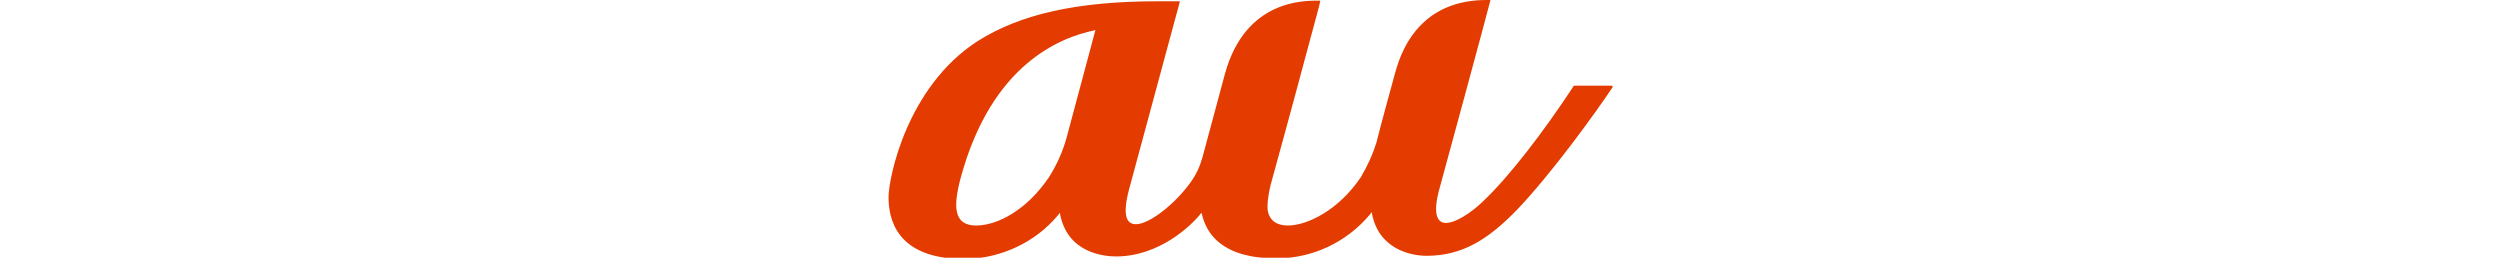 <?xml version="1.0" encoding="utf-8"?>
<!-- Generator: Adobe Illustrator 24.1.2, SVG Export Plug-In . SVG Version: 6.00 Build 0)  -->
<svg version="1.1" id="レイヤー_1" xmlns="http://www.w3.org/2000/svg" xmlns:xlink="http://www.w3.org/1999/xlink" x="0px"
	 y="0px" viewBox="0 0 388 40" style="enable-background:new 0 0 388 40;" xml:space="preserve">
<style type="text/css">
	.st0{fill:#E43C00;}
</style>
<path class="st0" d="M250.1,13.3h-5.8c0,0-0.1,0-0.1,0.1c-4.6,7-10,14.1-14.3,18.1c-1.5,1.4-3.9,3.1-5.5,3.1c-1.3,0-2.1-1.3-1-5.3
	c0.7-2.5,7.4-27.2,7.9-29.2c0-0.1,0-0.1-0.1-0.1c0,0,0,0,0,0c-2.2,0-11.6-0.3-14.7,11.4c0,0-2.1,7.6-2.9,10.8
	c-0.6,1.9-1.4,3.6-2.4,5.3c-3.5,5.2-8.4,7.5-11.3,7.5c-1.8,0-2.8-0.8-3.1-2.1c-0.3-1.3,0.3-4,0.7-5.3c0.2-0.7,3.2-11.6,5.3-19.5
	c1.1-4.1,2-7.3,2.1-7.9v0c0-0.1,0-0.1-0.1-0.1c-2.2,0-11.5-0.3-14.7,11.4l-3.5,13c-0.4,1.4-1,2.7-1.9,3.9c-2.3,3.2-6.3,6.4-8.4,6.4
	c-1.5,0-2.1-1.4-1.1-5.3l7.9-29.2c0-0.1,0-0.1-0.1-0.1c0,0,0,0,0,0h-3.4c-12.4,0-21.3,2-27.9,6.2c-11,7.1-13.8,21.3-13.8,24.2
	c0,3.1,1,9.6,11.8,9.6c0.1,0,0.3,0,0.4,0c5.4-0.2,10.6-2.6,14.1-6.8c0.1-0.1,0.2-0.2,0.2-0.3c0-0.1,0.1,0,0.1,0
	c1.1,6.2,6.9,6.7,8.7,6.7c6.8,0,11.8-4.9,13.2-6.7c0-0.1,0.1,0,0.1,0c0.7,3.2,3.2,7,11.6,7c5.6,0,10.9-2.5,14.5-6.8
	c0.1-0.1,0.2-0.2,0.2-0.3c0-0.1,0.1,0,0.1,0c1,5.7,6.1,6.7,8.5,6.7c5.5,0,9.5-2.5,13.9-7c5.3-5.5,12.2-15,15-19.2
	C250.3,13.4,250.2,13.3,250.1,13.3 M170,4.7l-4.5,16.8c-0.6,2.1-1.5,4.1-2.7,6c-3.5,5.2-8.1,7.5-11.3,7.5c-3.5,0-3.6-2.9-2.4-7.4
	c4.8-17.7,15.5-21.8,20.8-22.9C170,4.6,170,4.7,170,4.7"/>
</svg>
